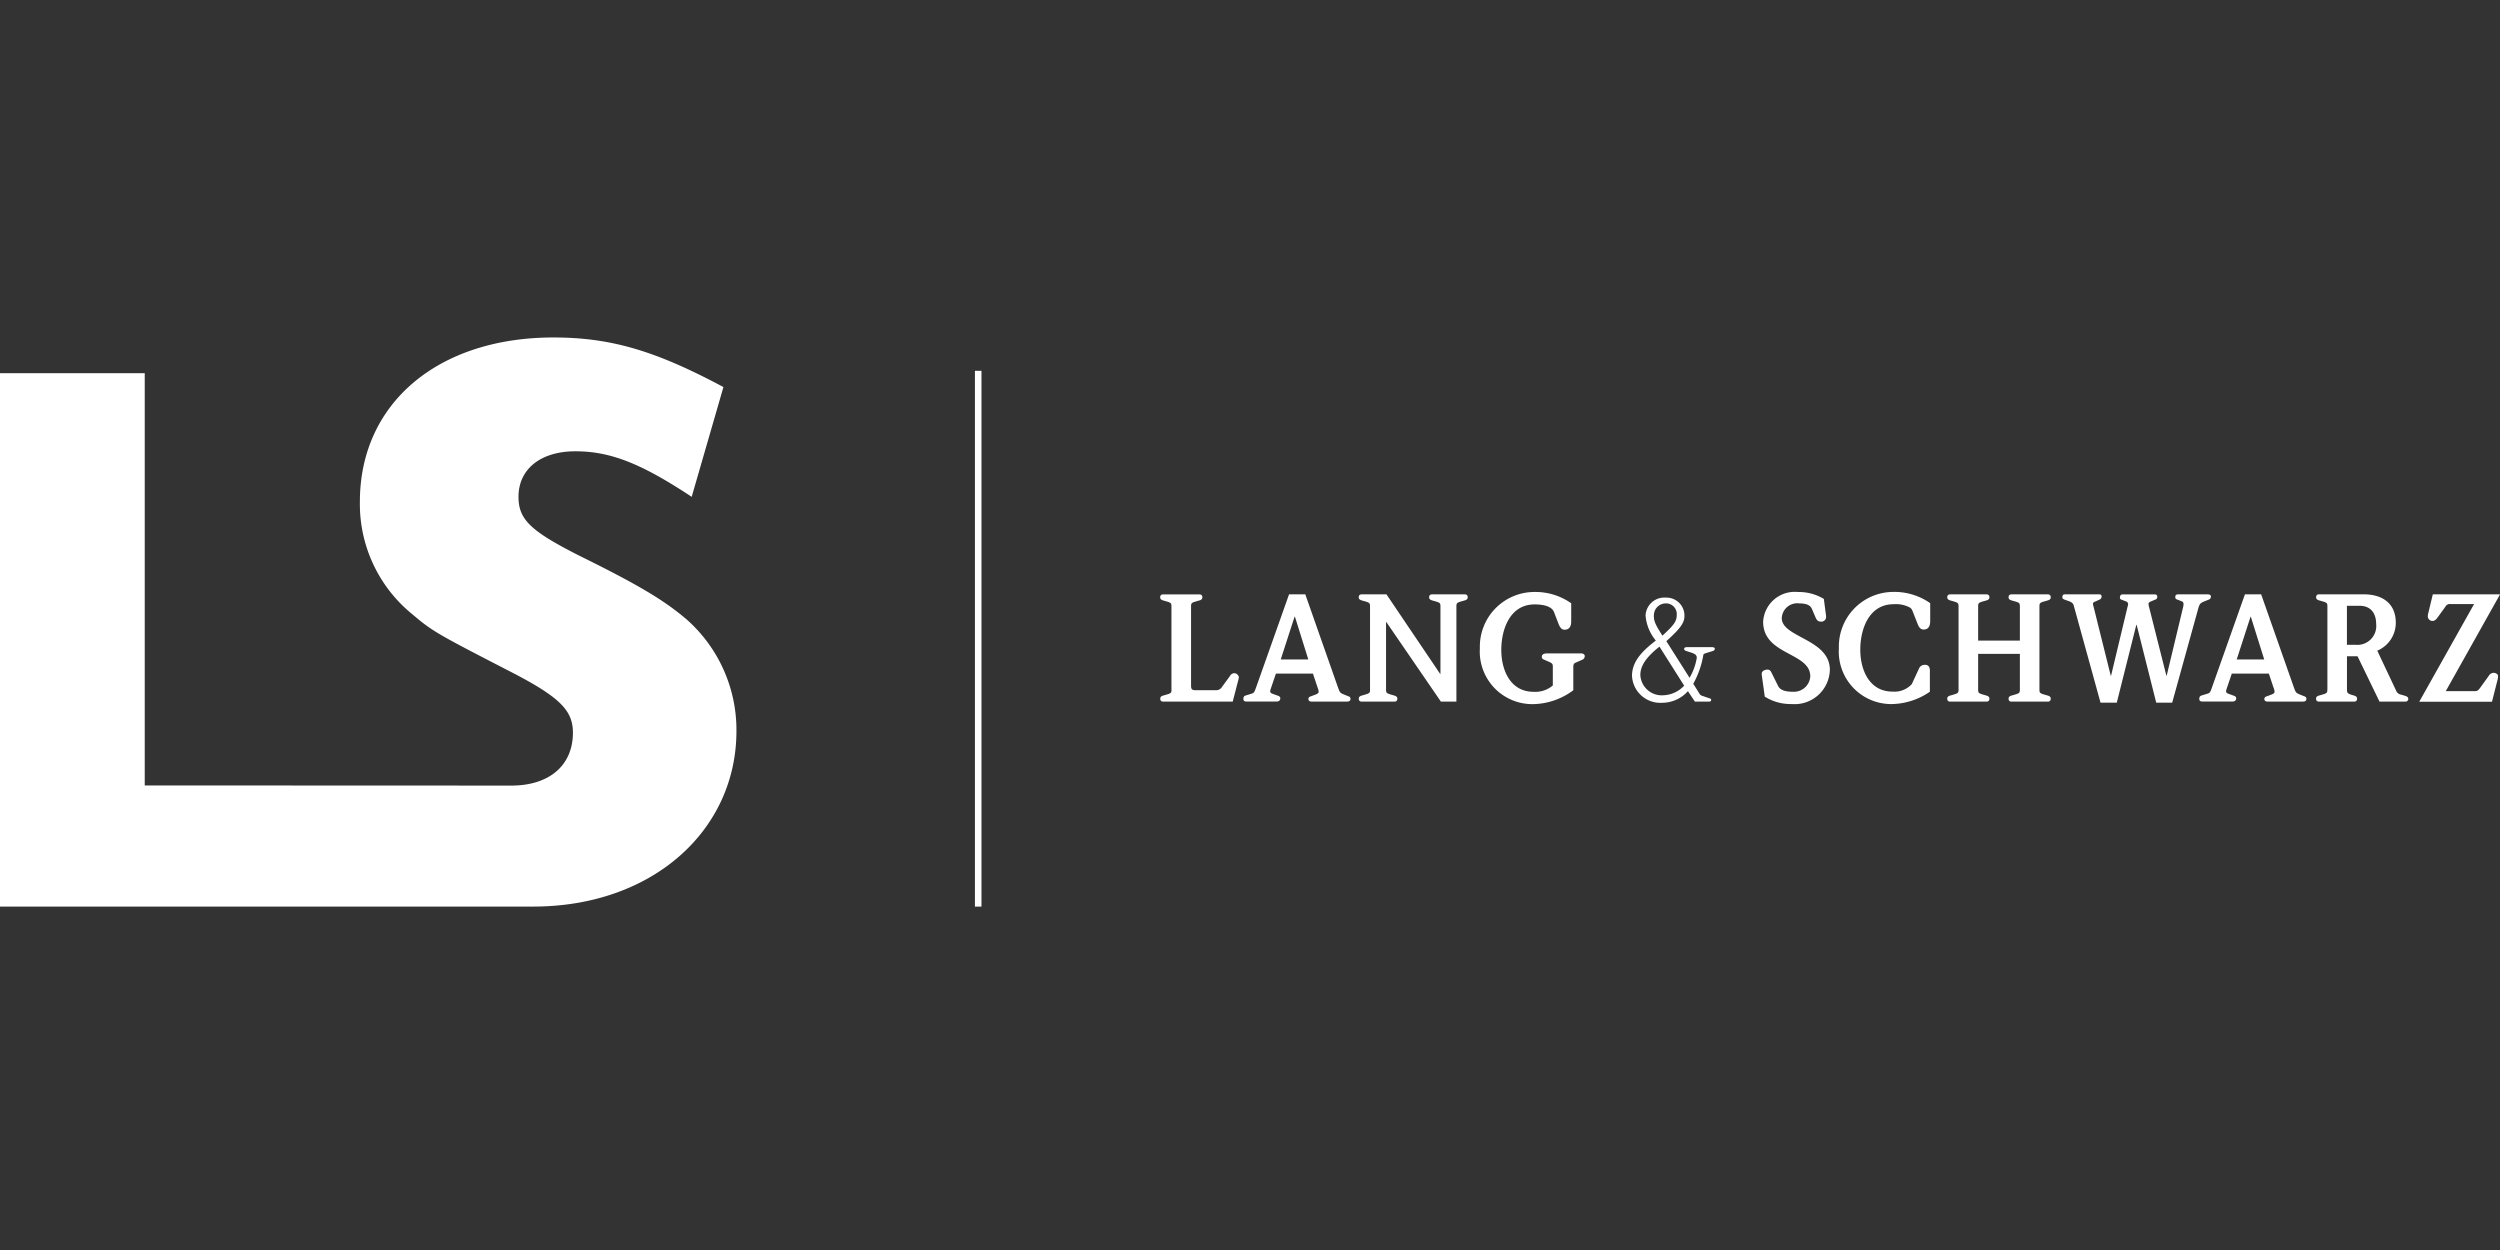 <svg xmlns="http://www.w3.org/2000/svg" width="200" height="100" viewBox="0 0 200 100"><rect x="0" y="0" width="200" height="100" fill="#333333" stroke="none"/><g data-name="Gruppe 2916"><path data-name="Rechteck 133" fill="none" d="M0 0h200v100H0z"/><path d="M93.721 55.165c0 .266-.047.3-.422.41l-.251.073c-.133.036-.229.108-.229.241 0 .241.18.241.276.241h5.522l.409-1.579a2.037 2.037 0 00.084-.385.4.4 0 00-.373-.313.431.431 0 00-.349.241l-.627.856a.524.524 0 01-.5.265h-1.638c-.327 0-.338-.144-.338-.422v-6.279c0-.265.049-.3.422-.409l.253-.072c.131-.036.229-.108.229-.241 0-.241-.182-.241-.278-.241H93.09c-.1 0-.276 0-.276.241 0 .133.1.2.229.241l.251.072c.376.108.422.144.422.409v6.653M103.569 49.332h.024l1.071 3.423h-2.205l1.109-3.423zm-3.11 5.737c-.12.337-.158.373-.362.434l-.469.145c-.1.036-.158.108-.158.277 0 .132.1.2.242.2h2.363c.1 0 .349 0 .349-.265 0-.108-.084-.168-.229-.216l-.4-.145c-.1-.036-.182-.1-.182-.2a.932.932 0 01.038-.168l.422-1.242h2.963l.373 1.12a1.045 1.045 0 01.084.338c0 .121-.18.193-.276.229l-.387.145a.2.2 0 00-.156.205c0 .1.06.2.265.2h2.808c.242 0 .289-.1.289-.2a.188.188 0 00-.12-.205l-.362-.145c-.349-.144-.36-.156-.518-.59l-2.612-7.438h-1.3l-2.663 7.521M109.606 55.165c0 .266-.049.3-.422.41l-.253.073c-.133.036-.229.108-.229.241 0 .241.18.241.278.241h2.53c.1 0 .278 0 .278-.241 0-.132-.1-.2-.229-.241l-.253-.073c-.373-.108-.422-.144-.422-.41v-5.4h.024l4.363 6.363h1.241v-7.617c0-.265.049-.3.422-.409l.254-.072c.133-.036.229-.108.229-.241 0-.241-.18-.241-.278-.241h-2.53c-.1 0-.278 0-.278.241 0 .133.1.2.229.241l.254.072c.373.108.422.144.422.409v5.4h-.024l-4.295-6.363h-1.941c-.1 0-.278 0-.278.241 0 .133.1.2.229.241l.253.072c.374.108.422.144.422.409v6.653M125.695 48.259a4.988 4.988 0 00-3.014-.9 4.369 4.369 0 00-4.291 4.5 4.205 4.205 0 004.22 4.472 5.514 5.514 0 003.254-1.109V53.45c0-.217 0-.362.18-.434l.518-.229a.315.315 0 00.219-.3c0-.157-.17-.217-.3-.217h-2.7c-.17 0-.434.036-.434.265a.205.205 0 00.131.217l.494.217c.206.1.253.156.253.35v1.518a2.145 2.145 0 01-1.542.506c-1.856 0-2.579-1.736-2.579-3.35 0-1.639.687-3.64 2.663-3.64 1.243 0 1.483.446 1.543.59l.387 1c.084.2.2.434.469.434.411 0 .53-.313.53-.663v-1.446M134.734 54.852a2.4 2.4 0 01-1.7.771 1.711 1.711 0 01-1.807-1.627c0-.735.48-1.434 1.53-2.265l1.976 3.121zm-2.421-5.58a.952.952 0 01.926-1 .856.856 0 01.9.928c0 .53-.266.844-1.145 1.651-.567-.88-.686-1.169-.686-1.578zm3.265 6.857h1.12c.134 0 .193-.036.193-.132s-.024-.1-.278-.181l-.422-.145a.361.361 0 01-.229-.169l-.5-.8a7.3 7.3 0 00.807-2.314c.024-.072.049-.084.264-.157l.471-.144c.131-.036.18-.108.18-.193 0-.06-.059-.121-.217-.121h-2.036c-.133 0-.2.061-.2.145 0 .06.035.121.193.169l.445.144c.266.1.373.193.373.4a4.568 4.568 0 01-.578 1.591l-1.856-2.929c1.159-1.049 1.448-1.471 1.448-2.037a1.434 1.434 0 00-1.472-1.446 1.506 1.506 0 00-1.639 1.422 3.573 3.573 0 00.821 2.013c-1.038.8-1.905 1.639-1.905 2.821a2.266 2.266 0 002.4 2.157 2.779 2.779 0 002.073-.928l.555.831M141.183 55.732a3.871 3.871 0 002.145.591 2.82 2.82 0 003.06-2.736c0-2.471-3.846-2.579-3.846-4.134a1.239 1.239 0 011.4-1.181c.76 0 .929.265 1.013.445l.278.651c.1.229.191.362.445.362a.378.378 0 00.409-.326 1.291 1.291 0 00-.01-.2l-.17-1.29a3.9 3.9 0 00-2.071-.554 2.534 2.534 0 00-2.785 2.375c0 2.7 3.772 2.434 3.772 4.375a1.312 1.312 0 01-1.4 1.229c-.4 0-.977-.048-1.18-.47l-.519-1.048c-.073-.157-.157-.253-.327-.253-.191 0-.458.1-.458.326a.977.977 0 00.014.193l.229 1.651M154.393 53.703c0-.289-.071-.518-.4-.518a.487.487 0 00-.469.289l-.58 1.254a1.882 1.882 0 01-1.543.6c-1.856 0-2.578-1.736-2.578-3.35 0-1.639.686-3.64 2.663-3.64a2.373 2.373 0 011.327.277.56.56 0 01.18.241l.422 1.073c.084.2.2.434.469.434.411 0 .532-.313.532-.663v-1.446a4.989 4.989 0 00-3.015-.9 4.368 4.368 0 00-4.29 4.5 4.2 4.2 0 004.205 4.472 5.517 5.517 0 003.074-.989v-1.634M156.684 55.165c0 .266-.049.3-.422.41l-.254.073c-.133.036-.229.108-.229.241 0 .241.18.241.278.241h2.819c.1 0 .278 0 .278-.241 0-.132-.1-.2-.229-.241l-.254-.073c-.373-.108-.42-.144-.42-.41v-2.856h3.339v2.856c0 .266-.049.3-.423.41l-.253.073c-.133.036-.229.108-.229.241 0 .241.18.241.278.241h2.818c.1 0 .278 0 .278-.241 0-.132-.094-.2-.229-.241l-.253-.073c-.373-.108-.422-.144-.422-.41v-6.653c0-.265.049-.3.422-.409l.253-.072c.134-.036.229-.108.229-.241 0-.241-.18-.241-.278-.241h-2.818c-.1 0-.278 0-.278.241 0 .133.1.2.229.241l.253.072c.374.108.423.144.423.409v2.736h-3.339v-2.736c0-.265.047-.3.42-.409l.254-.072c.133-.036.229-.108.229-.241 0-.241-.18-.241-.278-.241h-2.819c-.1 0-.278 0-.278.241 0 .133.1.2.229.241l.254.072c.373.108.422.144.422.409v6.653M172.498 56.214h1.276l2.109-7.617c.1-.313.17-.362.483-.494l.362-.145a.25.25 0 00.145-.229c0-.181-.193-.181-.327-.181h-2.261c-.109 0-.264 0-.264.229a.181.181 0 00.143.181l.374.145a.223.223 0 01.145.216 1.178 1.178 0 01-.049.313l-1.3 5.423h-.024l-1.379-5.471a1.159 1.159 0 01-.049-.277c0-.084.049-.132.192-.193l.374-.156a.2.2 0 00.133-.2.181.181 0 00-.207-.205h-2.578c-.156 0-.2.133-.2.253a.142.142 0 00.1.157l.373.145a.247.247 0 01.182.216.723.723 0 01-.038.181l-1.328 5.551h-.025l-1.374-5.52a.952.952 0 01-.049-.241c0-.1.109-.145.23-.192l.313-.145a.247.247 0 00.145-.253.152.152 0 00-.156-.157h-2.8c-.109 0-.18.084-.18.229 0 .073.011.109.145.181l.4.145c.314.108.361.3.374.373l2.134 7.738h1.3l1.564-6.23h.025l1.567 6.231M180.041 49.332h.023l1.073 3.423h-2.2l1.109-3.423zm-3.109 5.737c-.12.337-.158.373-.362.434l-.469.145c-.1.036-.158.108-.158.277 0 .132.1.2.242.2h2.36c.1 0 .352 0 .352-.265 0-.108-.085-.168-.23-.216l-.4-.145c-.1-.036-.182-.1-.182-.2a.908.908 0 01.038-.168l.42-1.242h2.965l.374 1.12a1.044 1.044 0 01.084.338c0 .121-.18.193-.275.229l-.387.145a.2.2 0 00-.156.205c0 .1.06.2.264.2h2.808c.242 0 .289-.1.289-.2a.188.188 0 00-.12-.205l-.363-.145c-.348-.144-.36-.156-.518-.59l-2.614-7.437h-1.3l-2.663 7.521M187.754 48.464h1.024c.9 0 1.315.627 1.315 1.458a1.508 1.508 0 01-1.614 1.664h-.725zm-1.567 6.7c0 .266-.047.3-.422.41l-.252.073c-.133.036-.229.108-.229.241 0 .241.18.241.275.241h2.731c.1 0 .275 0 .275-.241 0-.132-.1-.2-.229-.241l-.252-.073c-.278-.108-.327-.144-.327-.41v-2.663h.845l1.758 3.627h2.074a.217.217 0 00.229-.217c0-.156-.145-.216-.324-.265l-.242-.073a.511.511 0 01-.409-.325l-1.507-3.194a2.415 2.415 0 001.482-2.23c0-1.651-1.193-2.278-2.556-2.278h-3.543c-.1 0-.275 0-.275.241 0 .133.1.2.229.241l.252.072c.376.108.422.144.422.409v6.653M200 47.548h-5.375l-.362 1.5a.753.753 0 00-.036.229.373.373 0 00.373.4c.2 0 .326-.168.434-.313l.592-.82a.394.394 0 01.42-.217h1.88l-4.385 7.81h5.819l.458-1.808a1.032 1.032 0 00.025-.24c0-.181-.216-.265-.36-.265a.481.481 0 00-.387.253l-.662.916c-.181.252-.242.3-.483.3h-2.29l4.34-7.738M11.579 29.856v32.979s25.426.012 29.329.012c3.056 0 4.926-1.633 4.926-4.235 0-1.756-1.04-2.8-4.619-4.683-6.309-3.253-6.569-3.382-8.26-4.814a11.356 11.356 0 01-4.164-8.977c0-7.871 6.244-13.14 15.483-13.14 4.553 0 8.131 1.04 13.6 3.967l-2.539 8.782c-4.032-2.667-6.5-3.643-9.3-3.643s-4.555 1.432-4.555 3.643c0 1.821.976 2.732 4.815 4.683 4.748 2.342 6.829 3.578 8.652 5.139a11.8 11.8 0 013.968 8.911c0 7.937-6.7 14.046-16.259 14.046H0v-42.67h11.579" fill="#fff"/><path d="M78.256 29.665v42.863" fill="none" stroke="#fff" stroke-width=".524"/></g></svg>